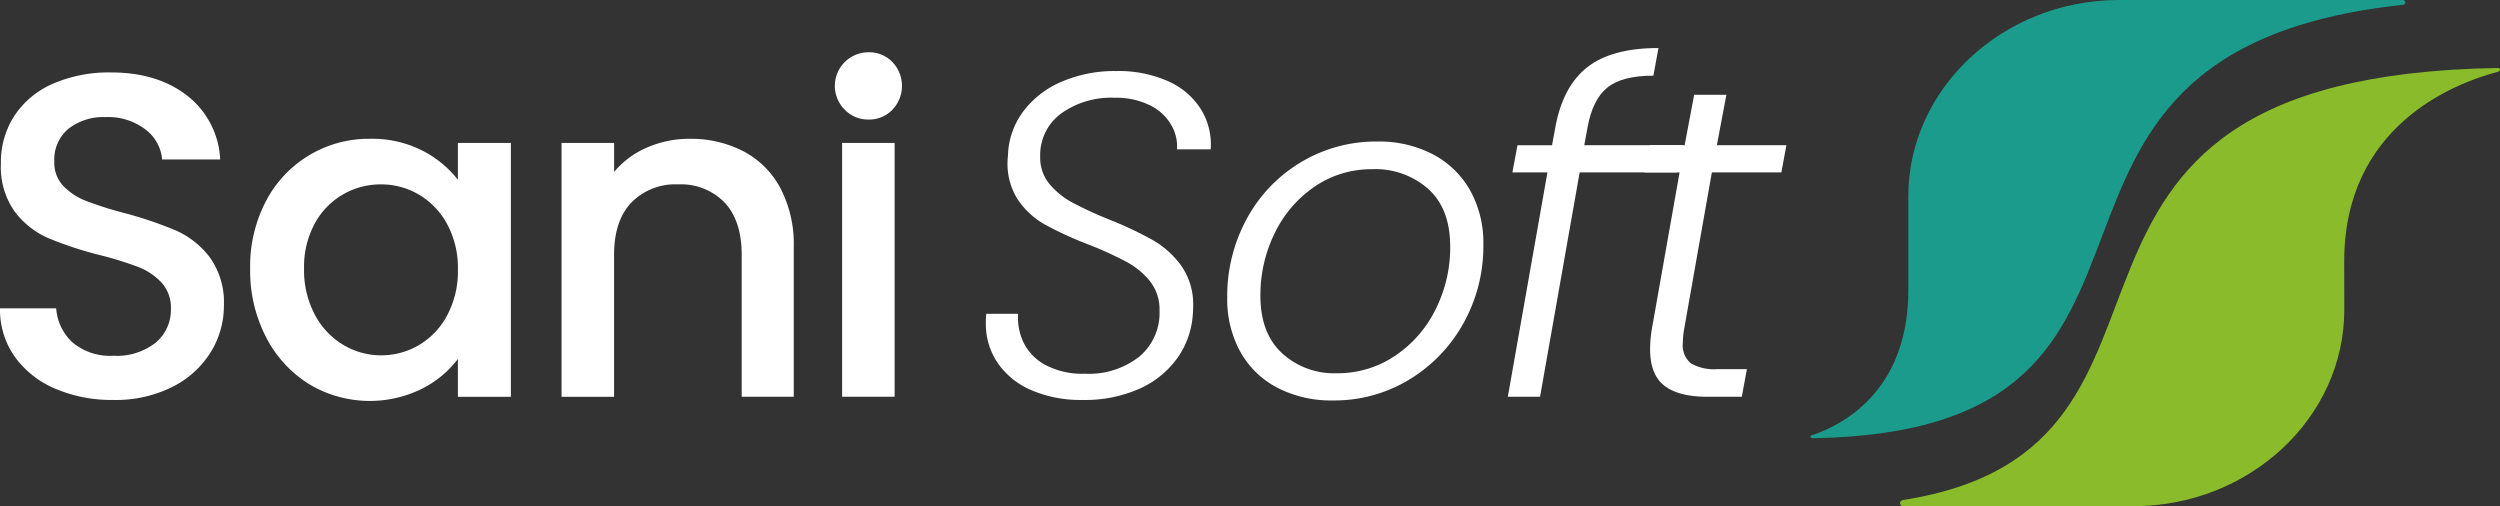 <svg xmlns="http://www.w3.org/2000/svg" width="372.4" height="75.401" viewBox="0 0 372.4 75.401">
  <rect x="0" y="0" width="372.4" height="75.401" fill="#333333" stroke="none"/>
  <g id="Group_2242" data-name="Group 2242" transform="translate(0)">
    <g id="Group_2184" data-name="Group 2184" transform="translate(269.681 0)">
      <path id="Path_3934" data-name="Path 3934" d="M630.551,431.724c4.112-1.34,14.4-6.225,14.4-21.6v-14c0-16.013,14-29.122,31.166-29.245l42.461,0c.463,0,.653.658-.04.73-65.938,7.105-24.15,63.431-87.716,64.546C630.192,432.156,630.342,431.782,630.551,431.724Z" transform="translate(-630.37 -366.879)" fill="#1b9b8b"/>
      <path id="Path_3935" data-name="Path 3935" d="M635.483,434.752c50.126-7.847,10.72-63.083,88.57-64.351.374,0,.523.405,0,.572-6.625,1.754-22.868,8.1-22.868,28.239,0,.141.012,7.211.012,7.211,0,16.088-14.135,29.251-31.411,29.251H635.552C634.885,435.675,634.8,434.9,635.483,434.752Z" transform="translate(-621.672 -360.274)" fill="#8abb2b"/>
    </g>
    <g id="Group_2185" data-name="Group 2185" transform="translate(0 7.154)">
      <path id="Path_3936" data-name="Path 3936" d="M544.815,417.742a14.2,14.2,0,0,1-6.041-4.77,12.131,12.131,0,0,1-2.194-7.206h8.373a7.572,7.572,0,0,0,2.433,5.081,8.655,8.655,0,0,0,6.076,1.987,9.35,9.35,0,0,0,6.314-1.955,6.367,6.367,0,0,0,2.263-5.043,5.507,5.507,0,0,0-1.406-3.91,9.375,9.375,0,0,0-3.5-2.332,52.322,52.322,0,0,0-5.8-1.786,54.311,54.311,0,0,1-7.585-2.507,12.554,12.554,0,0,1-4.977-3.945,11.418,11.418,0,0,1-2.056-7.137,12.725,12.725,0,0,1,2.056-7.206,13.161,13.161,0,0,1,5.765-4.733,20.953,20.953,0,0,1,8.58-1.648q6.927,0,11.358,3.465a12.789,12.789,0,0,1,4.905,9.5h-8.646a6.271,6.271,0,0,0-2.47-4.46,9.143,9.143,0,0,0-5.969-1.852A8.481,8.481,0,0,0,546.8,379a5.988,5.988,0,0,0-2.128,4.943,5.008,5.008,0,0,0,1.34,3.6,9.471,9.471,0,0,0,3.4,2.231,53.372,53.372,0,0,0,5.627,1.783,58.725,58.725,0,0,1,7.721,2.608,12.87,12.87,0,0,1,5.078,4.014,11.543,11.543,0,0,1,2.093,7.24,13.027,13.027,0,0,1-1.955,6.864,14.126,14.126,0,0,1-5.7,5.179,18.767,18.767,0,0,1-8.819,1.955A21.355,21.355,0,0,1,544.815,417.742Z" transform="translate(-536.58 -366.995)" fill="#fff"/>
      <path id="Path_3937" data-name="Path 3937" d="M551.906,383.333a17.25,17.25,0,0,1,15.475-9.264,16.5,16.5,0,0,1,7.789,1.748,15.832,15.832,0,0,1,5.317,4.359v-5.489h7.89V412.5h-7.89v-5.627a15.535,15.535,0,0,1-5.42,4.463,17.556,17.556,0,0,1-16.746-.722,17.754,17.754,0,0,1-6.415-7,21.507,21.507,0,0,1-2.366-10.19A20.909,20.909,0,0,1,551.906,383.333Zm26.971,3.43a11.3,11.3,0,0,0-4.221-4.391,11.056,11.056,0,0,0-5.627-1.512,11.21,11.21,0,0,0-5.627,1.478,11.083,11.083,0,0,0-4.221,4.322,13.49,13.49,0,0,0-1.61,6.757,14.075,14.075,0,0,0,1.61,6.863,11.36,11.36,0,0,0,4.255,4.5,10.9,10.9,0,0,0,5.593,1.544,11.029,11.029,0,0,0,5.627-1.512,11.22,11.22,0,0,0,4.221-4.425,13.916,13.916,0,0,0,1.61-6.829A13.715,13.715,0,0,0,578.876,386.764Z" transform="translate(-512.277 -360.549)" fill="#fff"/>
      <path id="Path_3938" data-name="Path 3938" d="M592.747,375.921a13.168,13.168,0,0,1,5.521,5.492,18.025,18.025,0,0,1,1.992,8.781v22.3h-7.755V391.361q0-5.076-2.539-7.789a9.046,9.046,0,0,0-6.93-2.711,9.151,9.151,0,0,0-6.967,2.711q-2.575,2.709-2.574,7.789V412.5h-7.824V374.687H573.5v4.322a13.012,13.012,0,0,1,4.905-3.637,15.71,15.71,0,0,1,6.349-1.3A16.99,16.99,0,0,1,592.747,375.921Z" transform="translate(-482.022 -360.549)" fill="#fff"/>
      <path id="Path_3939" data-name="Path 3939" d="M581.29,378.161a5.008,5.008,0,0,1,3.565-8.574,4.767,4.767,0,0,1,3.5,1.441,5.136,5.136,0,0,1,0,7.134,4.759,4.759,0,0,1-3.5,1.443A4.833,4.833,0,0,1,581.29,378.161Zm7.41,4.931V420.9h-7.821V383.093Z" transform="translate(-455.438 -368.954)" fill="#fff"/>
      <path id="Path_3940" data-name="Path 3940" d="M594.478,418.116a11.617,11.617,0,0,1-5.044-4.048,10.31,10.31,0,0,1-1.783-5.969,11,11,0,0,1,.066-1.375h4.739a8.675,8.675,0,0,0,.788,4.221,7.577,7.577,0,0,0,3.223,3.364,11.741,11.741,0,0,0,5.938,1.337,12.163,12.163,0,0,0,8.1-2.539,8.5,8.5,0,0,0,3.019-6.863,6.736,6.736,0,0,0-1.406-4.356,11.465,11.465,0,0,0-3.465-2.881,54.312,54.312,0,0,0-5.627-2.573,53.233,53.233,0,0,1-6.656-3.054,11.832,11.832,0,0,1-4.086-3.879,9.989,9.989,0,0,1-1.337-6.312,11.541,11.541,0,0,1,2.231-6.556,13.96,13.96,0,0,1,5.7-4.457,19.857,19.857,0,0,1,8.2-1.616,18.1,18.1,0,0,1,7.789,1.544,11.005,11.005,0,0,1,4.871,4.221,9.956,9.956,0,0,1,1.406,5.9H616.13a6.368,6.368,0,0,0-.86-3.637,7.4,7.4,0,0,0-3.154-2.918,11.378,11.378,0,0,0-5.319-1.13,12.7,12.7,0,0,0-7.959,2.367,7.657,7.657,0,0,0-3.088,6.415,6.122,6.122,0,0,0,1.371,4.051,11.587,11.587,0,0,0,3.364,2.743,55.534,55.534,0,0,0,5.489,2.539,54.722,54.722,0,0,1,6.553,3.088,13.636,13.636,0,0,1,4.256,3.844,9.993,9.993,0,0,1,1.748,6.035,10.944,10.944,0,0,1-.066,1.375,12.493,12.493,0,0,1-2.335,6.383,13.874,13.874,0,0,1-5.659,4.529,20.061,20.061,0,0,1-8.408,1.645A18.628,18.628,0,0,1,594.478,418.116Z" transform="translate(-440.801 -367.13)" fill="#fff"/>
      <path id="Path_3941" data-name="Path 3941" d="M607.636,410.892a13.389,13.389,0,0,1-5.524-5.351,16.256,16.256,0,0,1-1.955-8.131,24.033,24.033,0,0,1,2.881-11.634,21.939,21.939,0,0,1,8.031-8.442,21.679,21.679,0,0,1,11.458-3.123,17.344,17.344,0,0,1,8.235,1.889,13.637,13.637,0,0,1,5.558,5.354,16.055,16.055,0,0,1,1.99,8.132,23.517,23.517,0,0,1-2.95,11.665,22.594,22.594,0,0,1-8.066,8.408,21.5,21.5,0,0,1-11.424,3.12A17.344,17.344,0,0,1,607.636,410.892Zm17.534-4.77a17.766,17.766,0,0,0,6.038-6.93,20.541,20.541,0,0,0,2.162-9.333q0-5.624-3.261-8.577a11.85,11.85,0,0,0-8.267-2.95,15.016,15.016,0,0,0-8.683,2.605,17.709,17.709,0,0,0-5.935,6.933A20.854,20.854,0,0,0,605.1,397.2q0,5.559,3.224,8.543a11.447,11.447,0,0,0,8.1,2.985A15.289,15.289,0,0,0,625.17,406.122Z" transform="translate(-417.349 -360.283)" fill="#fff"/>
      <path id="Path_3942" data-name="Path 3942" d="M629.514,375.267q-2.2,1.786-2.95,5.972l-.48,2.608h14.593l-.753,4.048H625.4l-5.9,33.418h-4.8l5.9-33.418h-5.219l.756-4.048h5.147l.48-2.608q1.1-6.108,4.736-8.989t10.636-2.884l-.753,4.118Q631.706,373.485,629.514,375.267Z" transform="translate(-390.093 -369.367)" fill="#fff"/>
      <path id="Path_3943" data-name="Path 3943" d="M627.682,406.614a13.168,13.168,0,0,0-.207,2.128,3.506,3.506,0,0,0,1.2,3.054,6.969,6.969,0,0,0,3.948.857h4.394l-.756,4.118h-5.147q-4.253,0-6.384-1.645T622.6,409.7a17.872,17.872,0,0,1,.273-3.088l4.117-23.262h-5.216l.756-4.049h5.213l1.421-7.513h4.8l-1.421,7.513h10.36l-.751,4.049H631.8Z" transform="translate(-376.8 -364.823)" fill="#fff"/>
    </g>
  </g>
</svg>

